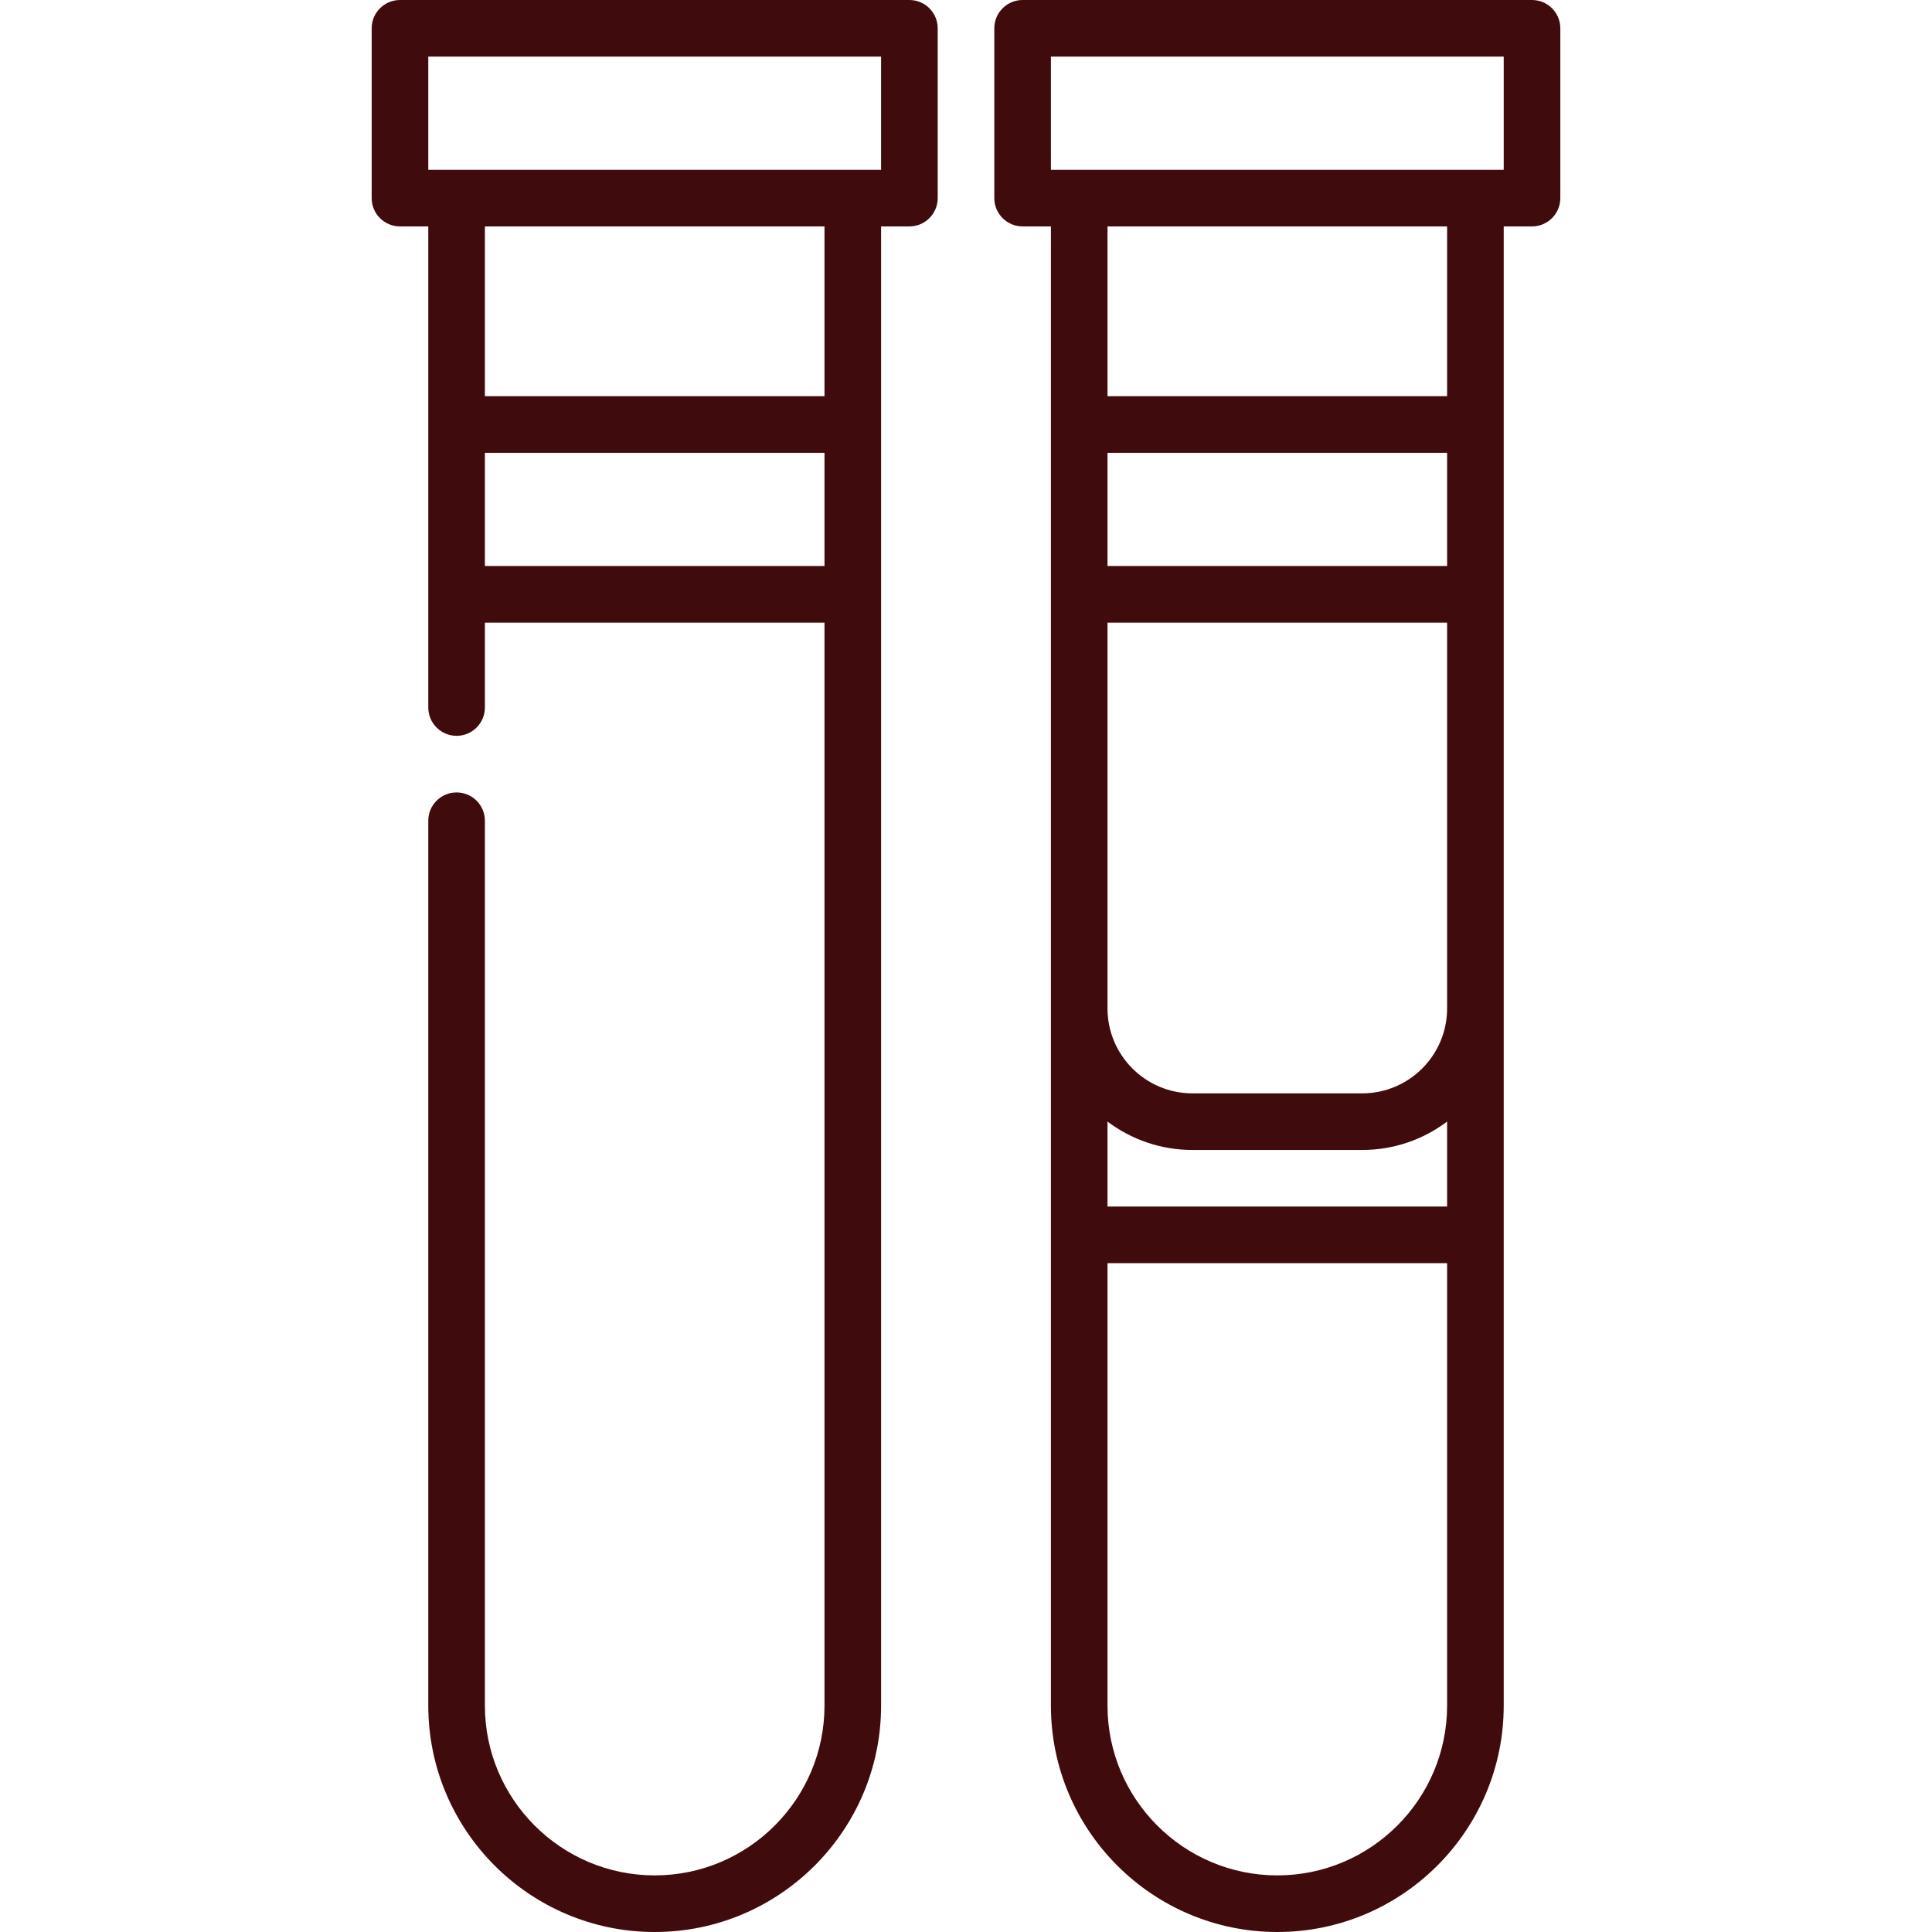 <svg xmlns="http://www.w3.org/2000/svg" width="100" height="100" viewBox="0 0 100 100" fill="none"><path d="M79.297 0H52.93C52.121 0 51.465 0.656 51.465 1.465V10.254C51.465 11.063 52.121 11.719 52.93 11.719H54.395V88.281C54.395 94.743 59.652 100 66.113 100C72.575 100 77.832 94.743 77.832 88.281V11.719H79.297C80.106 11.719 80.762 11.063 80.762 10.254V1.465C80.762 0.656 80.106 0 79.297 0ZM57.324 32.227H74.902V52.197C74.902 54.62 72.931 56.592 70.508 56.592H61.719C59.295 56.592 57.324 54.62 57.324 52.197V32.227ZM61.719 59.522H70.508C72.156 59.522 73.677 58.974 74.902 58.053V62.451H57.324V58.053C58.549 58.974 60.071 59.522 61.719 59.522ZM74.902 29.297H57.324V23.438H74.902V29.297ZM66.113 97.07C61.267 97.07 57.324 93.127 57.324 88.281V65.381H74.902V88.281C74.902 93.127 70.96 97.07 66.113 97.07ZM74.902 20.508H57.324V11.719H74.902V20.508ZM77.832 8.789H54.395V2.93H77.832V8.789Z" fill="#400B0D"></path><path d="M47.07 0H20.703C19.894 0 19.238 0.656 19.238 1.465V10.254C19.238 11.063 19.894 11.719 20.703 11.719H22.168V36.621C22.168 37.43 22.824 38.086 23.633 38.086C24.442 38.086 25.098 37.43 25.098 36.621V32.227H42.676V88.281C42.676 93.127 38.733 97.07 33.887 97.07C29.04 97.07 25.098 93.127 25.098 88.281V42.48C25.098 41.671 24.442 41.016 23.633 41.016C22.824 41.016 22.168 41.671 22.168 42.48V88.281C22.168 94.743 27.425 100 33.887 100C40.348 100 45.605 94.743 45.605 88.281V11.719H47.07C47.879 11.719 48.535 11.063 48.535 10.254V1.465C48.535 0.656 47.879 0 47.07 0ZM25.098 29.297V23.438H42.676V29.297H25.098ZM42.676 20.508H25.098V11.719H42.676V20.508ZM45.605 8.789H22.168V2.93H45.605V8.789Z" fill="#400B0D"></path></svg>